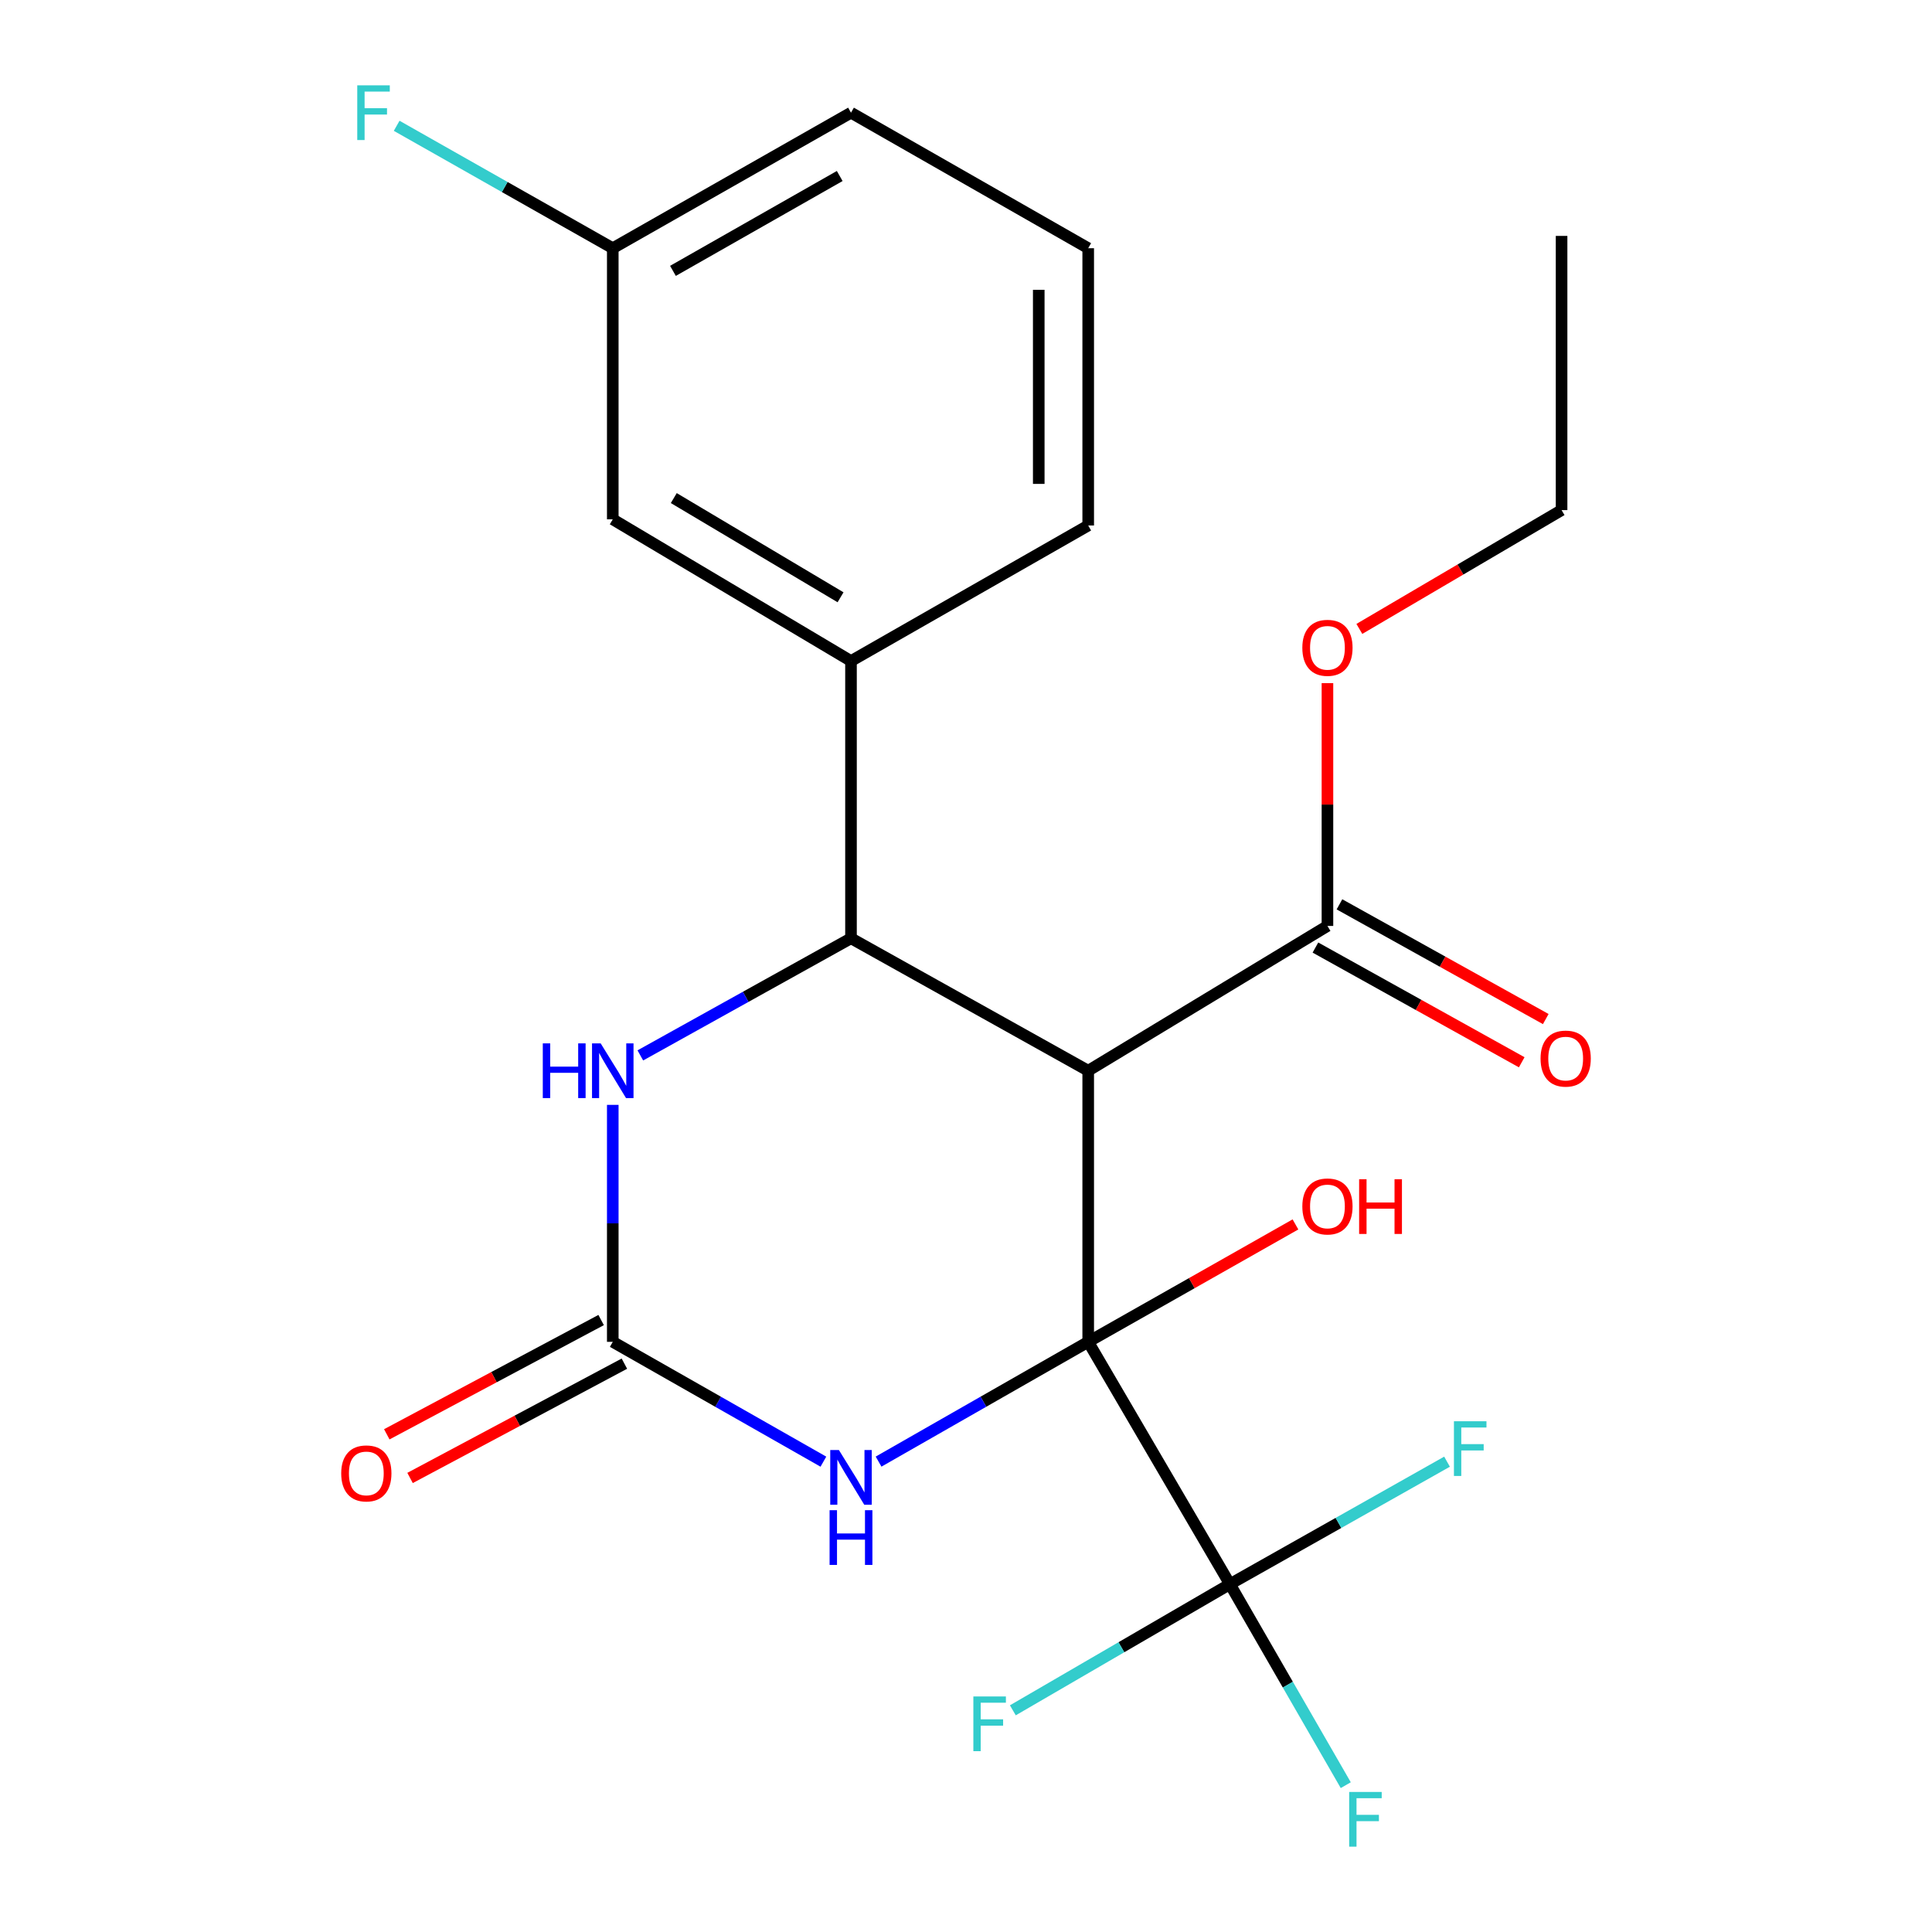 <?xml version='1.0' encoding='iso-8859-1'?>
<svg version='1.1' baseProfile='full'
              xmlns='http://www.w3.org/2000/svg'
                      xmlns:rdkit='http://www.rdkit.org/xml'
                      xmlns:xlink='http://www.w3.org/1999/xlink'
                  xml:space='preserve'
width='1000px' height='1000px' viewBox='0 0 1000 1000'>
<!-- END OF HEADER -->
<rect style='opacity:1.0;fill:#FFFFFF;stroke:none' width='1000' height='1000' x='0' y='0'> </rect>
<path class='bond-0' d='M 563.253,694.536 L 563.253,554.208' style='fill:none;fill-rule:evenodd;stroke:#000000;stroke-width:6px;stroke-linecap:butt;stroke-linejoin:miter;stroke-opacity:1' />
<path class='bond-1' d='M 563.253,694.536 L 509,725.532' style='fill:none;fill-rule:evenodd;stroke:#000000;stroke-width:6px;stroke-linecap:butt;stroke-linejoin:miter;stroke-opacity:1' />
<path class='bond-1' d='M 509,725.532 L 454.748,756.529' style='fill:none;fill-rule:evenodd;stroke:#0000FF;stroke-width:6px;stroke-linecap:butt;stroke-linejoin:miter;stroke-opacity:1' />
<path class='bond-4' d='M 563.253,694.536 L 636.602,819.96' style='fill:none;fill-rule:evenodd;stroke:#000000;stroke-width:6px;stroke-linecap:butt;stroke-linejoin:miter;stroke-opacity:1' />
<path class='bond-9' d='M 563.253,694.536 L 616.889,664.145' style='fill:none;fill-rule:evenodd;stroke:#000000;stroke-width:6px;stroke-linecap:butt;stroke-linejoin:miter;stroke-opacity:1' />
<path class='bond-9' d='M 616.889,664.145 L 670.526,633.754' style='fill:none;fill-rule:evenodd;stroke:#FF0000;stroke-width:6px;stroke-linecap:butt;stroke-linejoin:miter;stroke-opacity:1' />
<path class='bond-2' d='M 563.253,554.208 L 440.473,485.652' style='fill:none;fill-rule:evenodd;stroke:#000000;stroke-width:6px;stroke-linecap:butt;stroke-linejoin:miter;stroke-opacity:1' />
<path class='bond-6' d='M 563.253,554.208 L 687.084,479.267' style='fill:none;fill-rule:evenodd;stroke:#000000;stroke-width:6px;stroke-linecap:butt;stroke-linejoin:miter;stroke-opacity:1' />
<path class='bond-3' d='M 426.187,756.558 L 371.677,725.547' style='fill:none;fill-rule:evenodd;stroke:#0000FF;stroke-width:6px;stroke-linecap:butt;stroke-linejoin:miter;stroke-opacity:1' />
<path class='bond-3' d='M 371.677,725.547 L 317.168,694.536' style='fill:none;fill-rule:evenodd;stroke:#000000;stroke-width:6px;stroke-linecap:butt;stroke-linejoin:miter;stroke-opacity:1' />
<path class='bond-7' d='M 440.473,485.652 L 440.473,342.153' style='fill:none;fill-rule:evenodd;stroke:#000000;stroke-width:6px;stroke-linecap:butt;stroke-linejoin:miter;stroke-opacity:1' />
<path class='bond-23' d='M 440.473,485.652 L 385.954,515.964' style='fill:none;fill-rule:evenodd;stroke:#000000;stroke-width:6px;stroke-linecap:butt;stroke-linejoin:miter;stroke-opacity:1' />
<path class='bond-23' d='M 385.954,515.964 L 331.435,546.276' style='fill:none;fill-rule:evenodd;stroke:#0000FF;stroke-width:6px;stroke-linecap:butt;stroke-linejoin:miter;stroke-opacity:1' />
<path class='bond-5' d='M 317.168,694.536 L 317.168,633.206' style='fill:none;fill-rule:evenodd;stroke:#000000;stroke-width:6px;stroke-linecap:butt;stroke-linejoin:miter;stroke-opacity:1' />
<path class='bond-5' d='M 317.168,633.206 L 317.168,571.877' style='fill:none;fill-rule:evenodd;stroke:#0000FF;stroke-width:6px;stroke-linecap:butt;stroke-linejoin:miter;stroke-opacity:1' />
<path class='bond-8' d='M 311.146,683.243 L 255.674,712.821' style='fill:none;fill-rule:evenodd;stroke:#000000;stroke-width:6px;stroke-linecap:butt;stroke-linejoin:miter;stroke-opacity:1' />
<path class='bond-8' d='M 255.674,712.821 L 200.202,742.4' style='fill:none;fill-rule:evenodd;stroke:#FF0000;stroke-width:6px;stroke-linecap:butt;stroke-linejoin:miter;stroke-opacity:1' />
<path class='bond-8' d='M 323.189,705.829 L 267.718,735.408' style='fill:none;fill-rule:evenodd;stroke:#000000;stroke-width:6px;stroke-linecap:butt;stroke-linejoin:miter;stroke-opacity:1' />
<path class='bond-8' d='M 267.718,735.408 L 212.246,764.987' style='fill:none;fill-rule:evenodd;stroke:#FF0000;stroke-width:6px;stroke-linecap:butt;stroke-linejoin:miter;stroke-opacity:1' />
<path class='bond-12' d='M 636.602,819.96 L 692.793,788.26' style='fill:none;fill-rule:evenodd;stroke:#000000;stroke-width:6px;stroke-linecap:butt;stroke-linejoin:miter;stroke-opacity:1' />
<path class='bond-12' d='M 692.793,788.26 L 748.984,756.561' style='fill:none;fill-rule:evenodd;stroke:#33CCCC;stroke-width:6px;stroke-linecap:butt;stroke-linejoin:miter;stroke-opacity:1' />
<path class='bond-13' d='M 636.602,819.96 L 666.584,871.981' style='fill:none;fill-rule:evenodd;stroke:#000000;stroke-width:6px;stroke-linecap:butt;stroke-linejoin:miter;stroke-opacity:1' />
<path class='bond-13' d='M 666.584,871.981 L 696.566,924.001' style='fill:none;fill-rule:evenodd;stroke:#33CCCC;stroke-width:6px;stroke-linecap:butt;stroke-linejoin:miter;stroke-opacity:1' />
<path class='bond-14' d='M 636.602,819.96 L 580.424,852.61' style='fill:none;fill-rule:evenodd;stroke:#000000;stroke-width:6px;stroke-linecap:butt;stroke-linejoin:miter;stroke-opacity:1' />
<path class='bond-14' d='M 580.424,852.61 L 524.246,885.259' style='fill:none;fill-rule:evenodd;stroke:#33CCCC;stroke-width:6px;stroke-linecap:butt;stroke-linejoin:miter;stroke-opacity:1' />
<path class='bond-11' d='M 680.864,490.452 L 734.253,520.142' style='fill:none;fill-rule:evenodd;stroke:#000000;stroke-width:6px;stroke-linecap:butt;stroke-linejoin:miter;stroke-opacity:1' />
<path class='bond-11' d='M 734.253,520.142 L 787.642,549.832' style='fill:none;fill-rule:evenodd;stroke:#FF0000;stroke-width:6px;stroke-linecap:butt;stroke-linejoin:miter;stroke-opacity:1' />
<path class='bond-11' d='M 693.304,468.081 L 746.694,497.771' style='fill:none;fill-rule:evenodd;stroke:#000000;stroke-width:6px;stroke-linecap:butt;stroke-linejoin:miter;stroke-opacity:1' />
<path class='bond-11' d='M 746.694,497.771 L 800.083,527.461' style='fill:none;fill-rule:evenodd;stroke:#FF0000;stroke-width:6px;stroke-linecap:butt;stroke-linejoin:miter;stroke-opacity:1' />
<path class='bond-16' d='M 687.084,479.267 L 687.084,416.428' style='fill:none;fill-rule:evenodd;stroke:#000000;stroke-width:6px;stroke-linecap:butt;stroke-linejoin:miter;stroke-opacity:1' />
<path class='bond-16' d='M 687.084,416.428 L 687.084,353.589' style='fill:none;fill-rule:evenodd;stroke:#FF0000;stroke-width:6px;stroke-linecap:butt;stroke-linejoin:miter;stroke-opacity:1' />
<path class='bond-10' d='M 440.473,342.153 L 317.168,268.804' style='fill:none;fill-rule:evenodd;stroke:#000000;stroke-width:6px;stroke-linecap:butt;stroke-linejoin:miter;stroke-opacity:1' />
<path class='bond-10' d='M 435.064,309.152 L 348.75,257.807' style='fill:none;fill-rule:evenodd;stroke:#000000;stroke-width:6px;stroke-linecap:butt;stroke-linejoin:miter;stroke-opacity:1' />
<path class='bond-18' d='M 440.473,342.153 L 563.253,271.989' style='fill:none;fill-rule:evenodd;stroke:#000000;stroke-width:6px;stroke-linecap:butt;stroke-linejoin:miter;stroke-opacity:1' />
<path class='bond-15' d='M 317.168,268.804 L 317.168,128.476' style='fill:none;fill-rule:evenodd;stroke:#000000;stroke-width:6px;stroke-linecap:butt;stroke-linejoin:miter;stroke-opacity:1' />
<path class='bond-17' d='M 317.168,128.476 L 261.241,96.794' style='fill:none;fill-rule:evenodd;stroke:#000000;stroke-width:6px;stroke-linecap:butt;stroke-linejoin:miter;stroke-opacity:1' />
<path class='bond-17' d='M 261.241,96.794 L 205.314,65.112' style='fill:none;fill-rule:evenodd;stroke:#33CCCC;stroke-width:6px;stroke-linecap:butt;stroke-linejoin:miter;stroke-opacity:1' />
<path class='bond-24' d='M 317.168,128.476 L 440.473,58.327' style='fill:none;fill-rule:evenodd;stroke:#000000;stroke-width:6px;stroke-linecap:butt;stroke-linejoin:miter;stroke-opacity:1' />
<path class='bond-24' d='M 348.321,140.202 L 434.635,91.098' style='fill:none;fill-rule:evenodd;stroke:#000000;stroke-width:6px;stroke-linecap:butt;stroke-linejoin:miter;stroke-opacity:1' />
<path class='bond-21' d='M 703.598,325.525 L 755.935,294.775' style='fill:none;fill-rule:evenodd;stroke:#FF0000;stroke-width:6px;stroke-linecap:butt;stroke-linejoin:miter;stroke-opacity:1' />
<path class='bond-21' d='M 755.935,294.775 L 808.271,264.026' style='fill:none;fill-rule:evenodd;stroke:#000000;stroke-width:6px;stroke-linecap:butt;stroke-linejoin:miter;stroke-opacity:1' />
<path class='bond-19' d='M 563.253,271.989 L 563.253,128.476' style='fill:none;fill-rule:evenodd;stroke:#000000;stroke-width:6px;stroke-linecap:butt;stroke-linejoin:miter;stroke-opacity:1' />
<path class='bond-19' d='M 537.656,250.462 L 537.656,150.003' style='fill:none;fill-rule:evenodd;stroke:#000000;stroke-width:6px;stroke-linecap:butt;stroke-linejoin:miter;stroke-opacity:1' />
<path class='bond-20' d='M 563.253,128.476 L 440.473,58.327' style='fill:none;fill-rule:evenodd;stroke:#000000;stroke-width:6px;stroke-linecap:butt;stroke-linejoin:miter;stroke-opacity:1' />
<path class='bond-22' d='M 808.271,264.026 L 808.271,122.106' style='fill:none;fill-rule:evenodd;stroke:#000000;stroke-width:6px;stroke-linecap:butt;stroke-linejoin:miter;stroke-opacity:1' />
<path  class='atom-2' d='M 434.213 750.525
L 443.493 765.525
Q 444.413 767.005, 445.893 769.685
Q 447.373 772.365, 447.453 772.525
L 447.453 750.525
L 451.213 750.525
L 451.213 778.845
L 447.333 778.845
L 437.373 762.445
Q 436.213 760.525, 434.973 758.325
Q 433.773 756.125, 433.413 755.445
L 433.413 778.845
L 429.733 778.845
L 429.733 750.525
L 434.213 750.525
' fill='#0000FF'/>
<path  class='atom-2' d='M 429.393 781.677
L 433.233 781.677
L 433.233 793.717
L 447.713 793.717
L 447.713 781.677
L 451.553 781.677
L 451.553 809.997
L 447.713 809.997
L 447.713 796.917
L 433.233 796.917
L 433.233 809.997
L 429.393 809.997
L 429.393 781.677
' fill='#0000FF'/>
<path  class='atom-6' d='M 280.948 540.048
L 284.788 540.048
L 284.788 552.088
L 299.268 552.088
L 299.268 540.048
L 303.108 540.048
L 303.108 568.368
L 299.268 568.368
L 299.268 555.288
L 284.788 555.288
L 284.788 568.368
L 280.948 568.368
L 280.948 540.048
' fill='#0000FF'/>
<path  class='atom-6' d='M 310.908 540.048
L 320.188 555.048
Q 321.108 556.528, 322.588 559.208
Q 324.068 561.888, 324.148 562.048
L 324.148 540.048
L 327.908 540.048
L 327.908 568.368
L 324.028 568.368
L 314.068 551.968
Q 312.908 550.048, 311.668 547.848
Q 310.468 545.648, 310.108 544.968
L 310.108 568.368
L 306.428 568.368
L 306.428 540.048
L 310.908 540.048
' fill='#0000FF'/>
<path  class='atom-9' d='M 176.61 762.632
Q 176.61 755.832, 179.97 752.032
Q 183.33 748.232, 189.61 748.232
Q 195.89 748.232, 199.25 752.032
Q 202.61 755.832, 202.61 762.632
Q 202.61 769.512, 199.21 773.432
Q 195.81 777.312, 189.61 777.312
Q 183.37 777.312, 179.97 773.432
Q 176.61 769.552, 176.61 762.632
M 189.61 774.112
Q 193.93 774.112, 196.25 771.232
Q 198.61 768.312, 198.61 762.632
Q 198.61 757.072, 196.25 754.272
Q 193.93 751.432, 189.61 751.432
Q 185.29 751.432, 182.93 754.232
Q 180.61 757.032, 180.61 762.632
Q 180.61 768.352, 182.93 771.232
Q 185.29 774.112, 189.61 774.112
' fill='#FF0000'/>
<path  class='atom-10' d='M 674.084 624.452
Q 674.084 617.652, 677.444 613.852
Q 680.804 610.052, 687.084 610.052
Q 693.364 610.052, 696.724 613.852
Q 700.084 617.652, 700.084 624.452
Q 700.084 631.332, 696.684 635.252
Q 693.284 639.132, 687.084 639.132
Q 680.844 639.132, 677.444 635.252
Q 674.084 631.372, 674.084 624.452
M 687.084 635.932
Q 691.404 635.932, 693.724 633.052
Q 696.084 630.132, 696.084 624.452
Q 696.084 618.892, 693.724 616.092
Q 691.404 613.252, 687.084 613.252
Q 682.764 613.252, 680.404 616.052
Q 678.084 618.852, 678.084 624.452
Q 678.084 630.172, 680.404 633.052
Q 682.764 635.932, 687.084 635.932
' fill='#FF0000'/>
<path  class='atom-10' d='M 703.484 610.372
L 707.324 610.372
L 707.324 622.412
L 721.804 622.412
L 721.804 610.372
L 725.644 610.372
L 725.644 638.692
L 721.804 638.692
L 721.804 625.612
L 707.324 625.612
L 707.324 638.692
L 703.484 638.692
L 703.484 610.372
' fill='#FF0000'/>
<path  class='atom-12' d='M 797.39 547.918
Q 797.39 541.118, 800.75 537.318
Q 804.11 533.518, 810.39 533.518
Q 816.67 533.518, 820.03 537.318
Q 823.39 541.118, 823.39 547.918
Q 823.39 554.798, 819.99 558.718
Q 816.59 562.598, 810.39 562.598
Q 804.15 562.598, 800.75 558.718
Q 797.39 554.838, 797.39 547.918
M 810.39 559.398
Q 814.71 559.398, 817.03 556.518
Q 819.39 553.598, 819.39 547.918
Q 819.39 542.358, 817.03 539.558
Q 814.71 536.718, 810.39 536.718
Q 806.07 536.718, 803.71 539.518
Q 801.39 542.318, 801.39 547.918
Q 801.39 553.638, 803.71 556.518
Q 806.07 559.398, 810.39 559.398
' fill='#FF0000'/>
<path  class='atom-13' d='M 752.554 735.636
L 769.394 735.636
L 769.394 738.876
L 756.354 738.876
L 756.354 747.476
L 767.954 747.476
L 767.954 750.756
L 756.354 750.756
L 756.354 763.956
L 752.554 763.956
L 752.554 735.636
' fill='#33CCCC'/>
<path  class='atom-14' d='M 698.331 927.513
L 715.171 927.513
L 715.171 930.753
L 702.131 930.753
L 702.131 939.353
L 713.731 939.353
L 713.731 942.633
L 702.131 942.633
L 702.131 955.833
L 698.331 955.833
L 698.331 927.513
' fill='#33CCCC'/>
<path  class='atom-15' d='M 503.81 878.083
L 520.65 878.083
L 520.65 881.323
L 507.61 881.323
L 507.61 889.923
L 519.21 889.923
L 519.21 893.203
L 507.61 893.203
L 507.61 906.403
L 503.81 906.403
L 503.81 878.083
' fill='#33CCCC'/>
<path  class='atom-17' d='M 674.084 335.308
Q 674.084 328.508, 677.444 324.708
Q 680.804 320.908, 687.084 320.908
Q 693.364 320.908, 696.724 324.708
Q 700.084 328.508, 700.084 335.308
Q 700.084 342.188, 696.684 346.108
Q 693.284 349.988, 687.084 349.988
Q 680.844 349.988, 677.444 346.108
Q 674.084 342.228, 674.084 335.308
M 687.084 346.788
Q 691.404 346.788, 693.724 343.908
Q 696.084 340.988, 696.084 335.308
Q 696.084 329.748, 693.724 326.948
Q 691.404 324.108, 687.084 324.108
Q 682.764 324.108, 680.404 326.908
Q 678.084 329.708, 678.084 335.308
Q 678.084 341.028, 680.404 343.908
Q 682.764 346.788, 687.084 346.788
' fill='#FF0000'/>
<path  class='atom-18' d='M 184.916 44.167
L 201.756 44.167
L 201.756 47.407
L 188.716 47.407
L 188.716 56.007
L 200.316 56.007
L 200.316 59.287
L 188.716 59.287
L 188.716 72.487
L 184.916 72.487
L 184.916 44.167
' fill='#33CCCC'/>
</svg>
